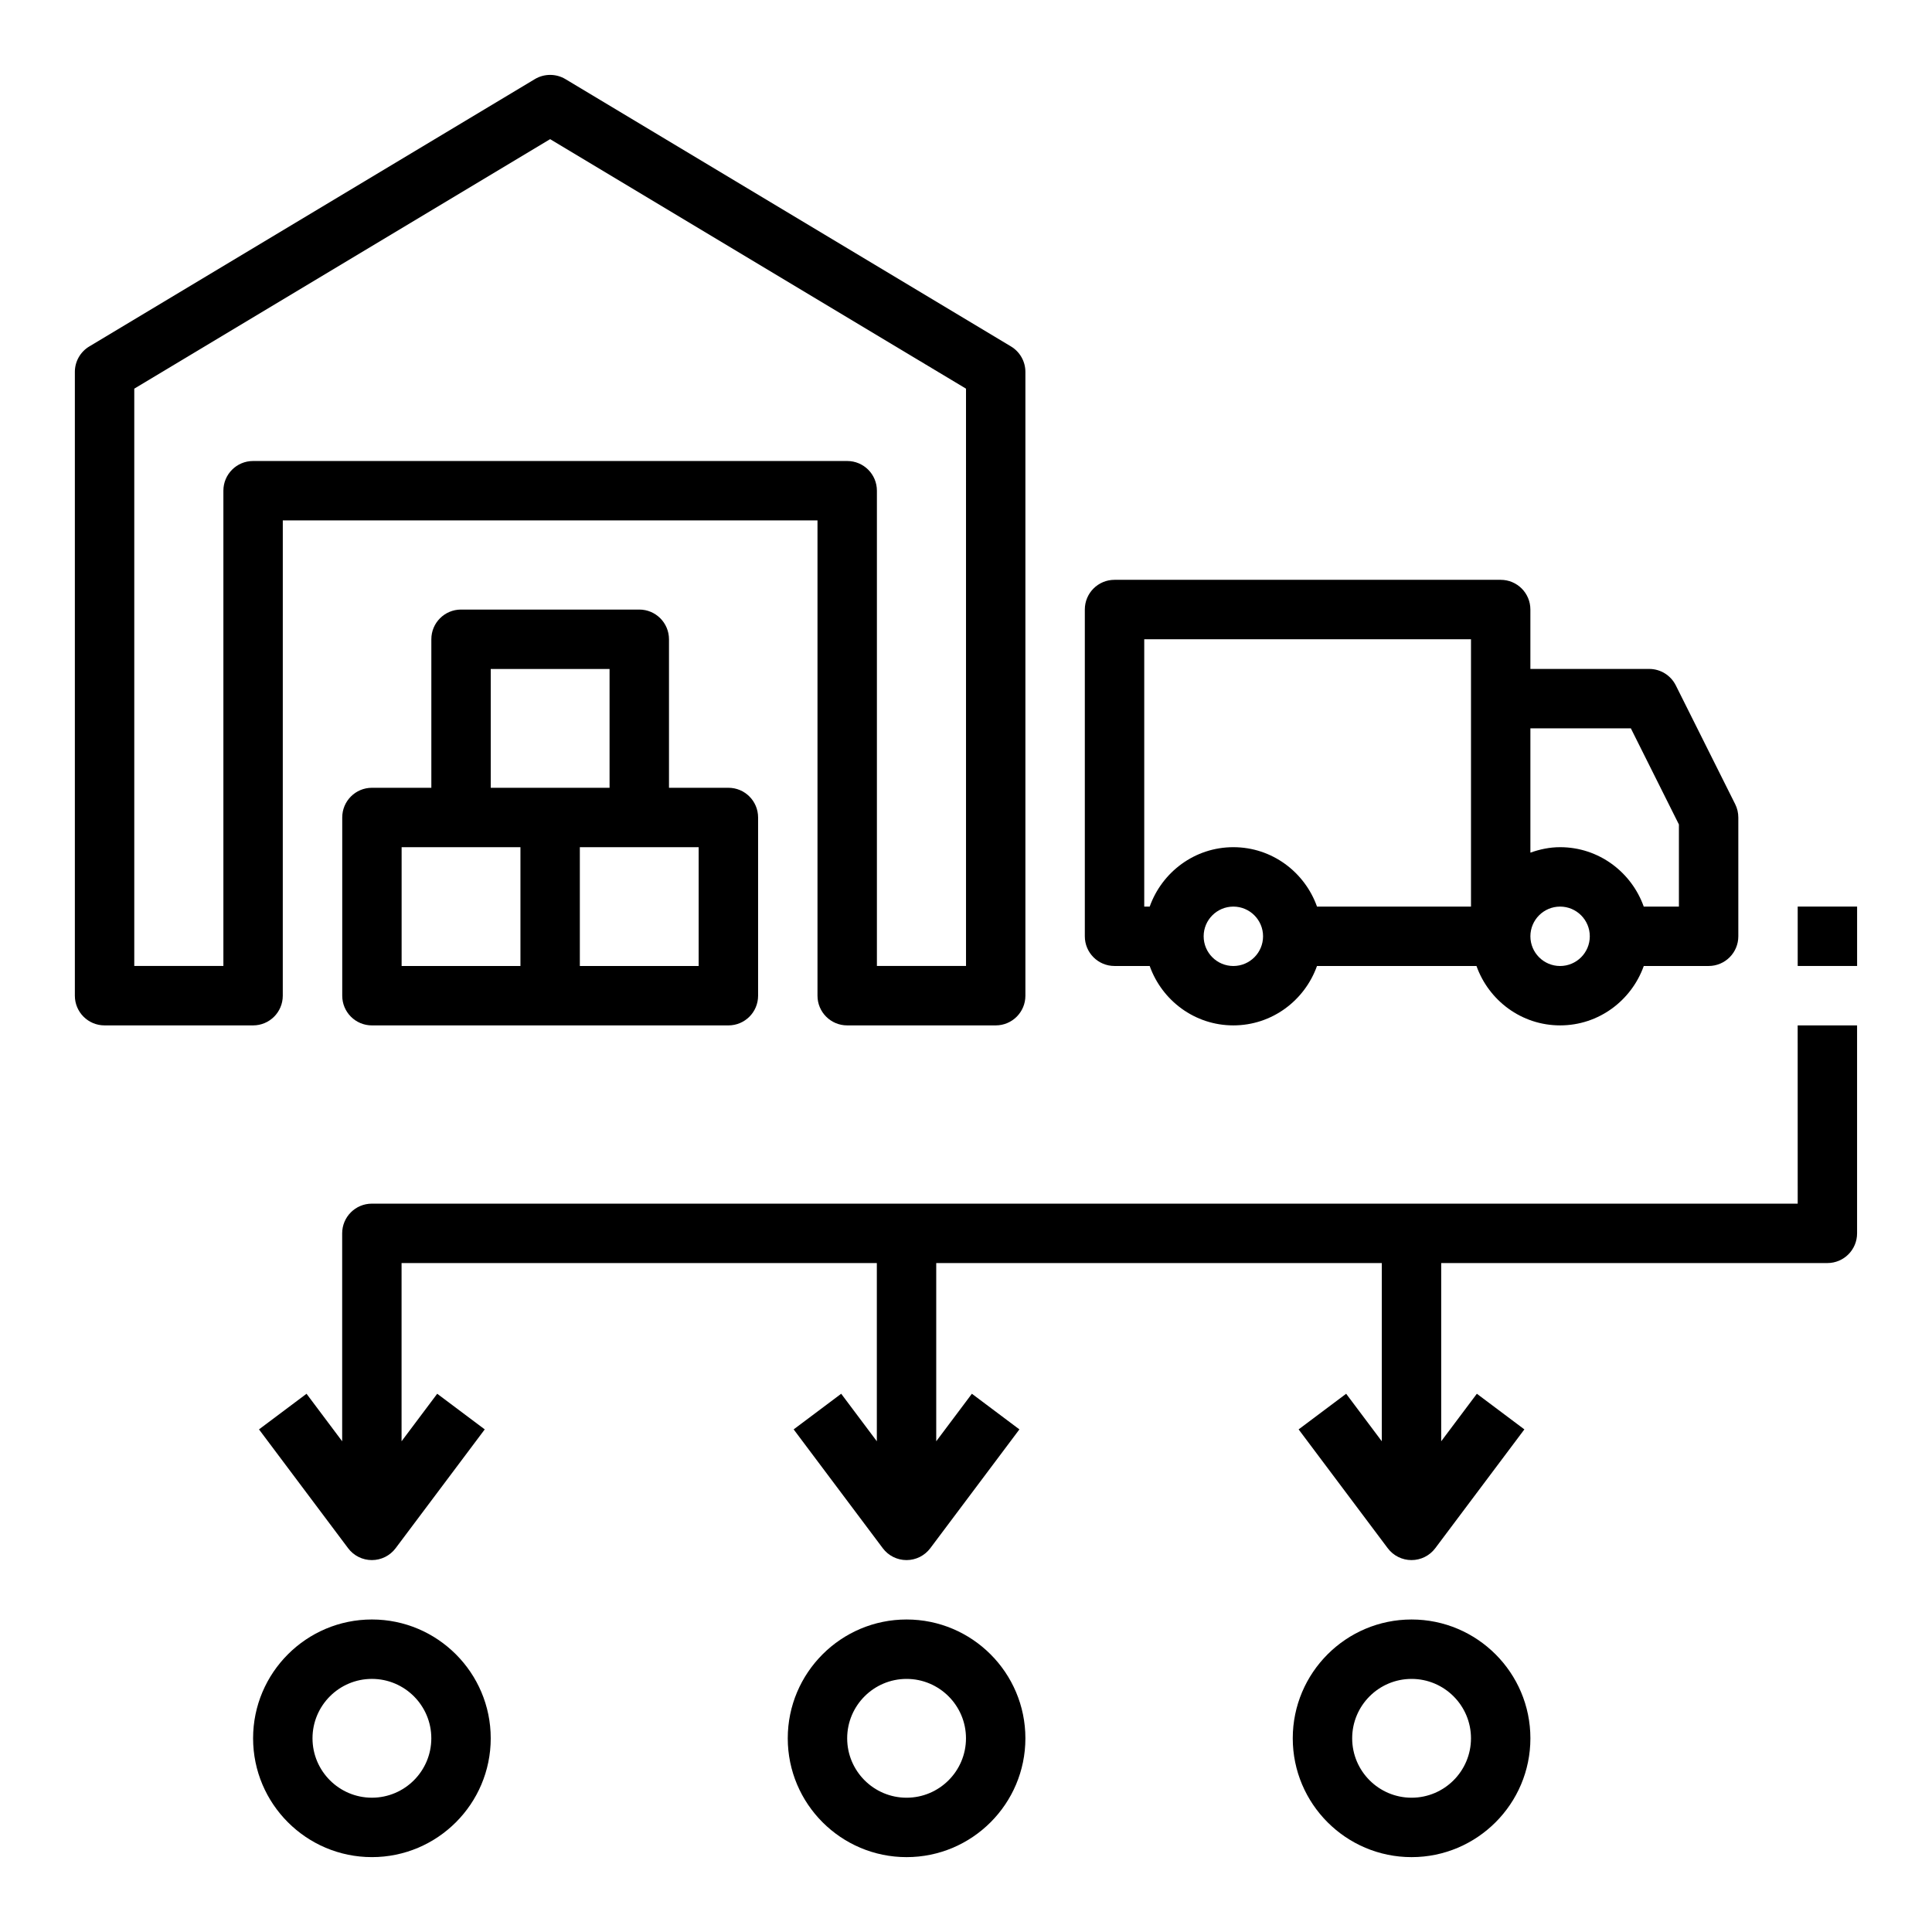 <?xml version="1.0" encoding="UTF-8"?>
<!-- Uploaded to: ICON Repo, www.iconrepo.com, Generator: ICON Repo Mixer Tools -->
<svg fill="#000000" width="800px" height="800px" version="1.1" viewBox="144 144 512 512" xmlns="http://www.w3.org/2000/svg">
 <g>
  <path d="m368.51 415.74h39.359c4.352 0 7.871-3.519 7.871-7.871v-165.31c0-2.769-1.457-5.328-3.816-6.746l-118.08-70.848c-2.488-1.488-5.613-1.488-8.102 0l-118.08 70.848c-2.367 1.418-3.824 3.973-3.824 6.746v165.31c0 4.352 3.519 7.871 7.871 7.871h39.359c4.352 0 7.871-3.519 7.871-7.871l0.004-125.95h141.7v125.95c0 4.352 3.519 7.871 7.875 7.871zm-157.44-149.57c-4.352 0-7.871 3.519-7.871 7.871v125.95h-23.617v-152.99l110.21-66.125 110.21 66.125 0.004 152.99h-23.617v-125.95c0-4.352-3.519-7.871-7.871-7.871z"/>
  <path d="m313.41 305.54h-47.23c-4.352 0-7.871 3.519-7.871 7.871v39.359h-15.742c-4.352 0-7.871 3.519-7.871 7.871v47.23c0 4.352 3.519 7.871 7.871 7.871h94.465c4.352 0 7.871-3.519 7.871-7.871v-47.23c0-4.352-3.519-7.871-7.871-7.871h-15.742v-39.359c-0.008-4.352-3.527-7.871-7.879-7.871zm-39.359 15.742h31.488v31.488h-31.488zm7.871 78.723h-31.488v-31.488h31.488zm47.23-31.488v31.488h-31.488v-31.488z"/>
  <path d="m541.7 297.66h-102.34c-4.352 0-7.871 3.519-7.871 7.871v86.594c0 4.352 3.519 7.871 7.871 7.871h9.32c3.258 9.141 11.918 15.742 22.168 15.742s18.91-6.606 22.168-15.742h42.266c3.258 9.141 11.918 15.742 22.168 15.742s18.91-6.606 22.168-15.742h17.184c4.352 0 7.871-3.519 7.871-7.871v-31.488c0-1.219-0.285-2.434-0.828-3.519l-15.742-31.488c-1.34-2.672-4.062-4.356-7.047-4.356h-31.488v-15.742c0-4.356-3.519-7.871-7.871-7.871zm-70.848 102.34c-4.344 0-7.871-3.527-7.871-7.871s3.527-7.871 7.871-7.871 7.871 3.527 7.871 7.871-3.527 7.871-7.871 7.871zm62.977-15.746h-40.809c-3.258-9.141-11.918-15.742-22.168-15.742s-18.91 6.606-22.168 15.742h-1.449v-70.848h86.594zm23.613 15.746c-4.344 0-7.871-3.527-7.871-7.871s3.527-7.871 7.871-7.871 7.871 3.527 7.871 7.871c0.004 4.344-3.523 7.871-7.871 7.871zm18.754-62.977 12.734 25.473v21.758h-9.32c-3.258-9.141-11.918-15.742-22.168-15.742-2.769 0-5.398 0.566-7.871 1.449v-32.938z"/>
  <path d="m242.56 573.18c-17.367 0-31.488 14.121-31.488 31.488s14.121 31.488 31.488 31.488c17.367 0 31.488-14.121 31.488-31.488s-14.125-31.488-31.488-31.488zm0 47.23c-8.684 0-15.742-7.062-15.742-15.742 0-8.684 7.062-15.742 15.742-15.742 8.684 0 15.742 7.062 15.742 15.742 0 8.684-7.059 15.742-15.742 15.742z"/>
  <path d="m415.74 604.67c0-17.367-14.121-31.488-31.488-31.488-17.367 0-31.488 14.121-31.488 31.488s14.121 31.488 31.488 31.488c17.367 0 31.488-14.125 31.488-31.488zm-47.23 0c0-8.684 7.062-15.742 15.742-15.742 8.684 0 15.742 7.062 15.742 15.742 0 8.684-7.062 15.742-15.742 15.742-8.684 0-15.742-7.059-15.742-15.742z"/>
  <path d="m549.57 604.67c0-17.367-14.121-31.488-31.488-31.488s-31.488 14.121-31.488 31.488 14.121 31.488 31.488 31.488 31.488-14.125 31.488-31.488zm-47.23 0c0-8.684 7.062-15.742 15.742-15.742 8.684 0 15.742 7.062 15.742 15.742 0 8.684-7.062 15.742-15.742 15.742-8.684 0-15.742-7.059-15.742-15.742z"/>
  <path d="m620.41 384.25h15.742v15.742h-15.742z"/>
  <path d="m620.41 462.98h-377.86c-4.352 0-7.871 3.519-7.871 7.871v55.105l-9.445-12.594-12.598 9.441 23.617 31.488c1.48 1.984 3.816 3.148 6.297 3.148 2.481 0 4.809-1.164 6.297-3.148l23.617-31.488-12.598-9.445-9.445 12.594v-47.23h125.95v47.23l-9.445-12.594-12.598 9.445 23.617 31.488c1.48 1.984 3.816 3.148 6.297 3.148 2.481 0 4.809-1.164 6.297-3.148l23.617-31.488-12.594-9.445-9.449 12.594v-47.23h118.08v47.23l-9.445-12.594-12.598 9.445 23.617 31.488c1.48 1.984 3.816 3.148 6.297 3.148s4.809-1.164 6.297-3.148l23.617-31.488-12.594-9.445-9.449 12.594v-47.23h102.34c4.352 0 7.871-3.519 7.871-7.871v-55.105h-15.742z"/>
 </g>
</svg>